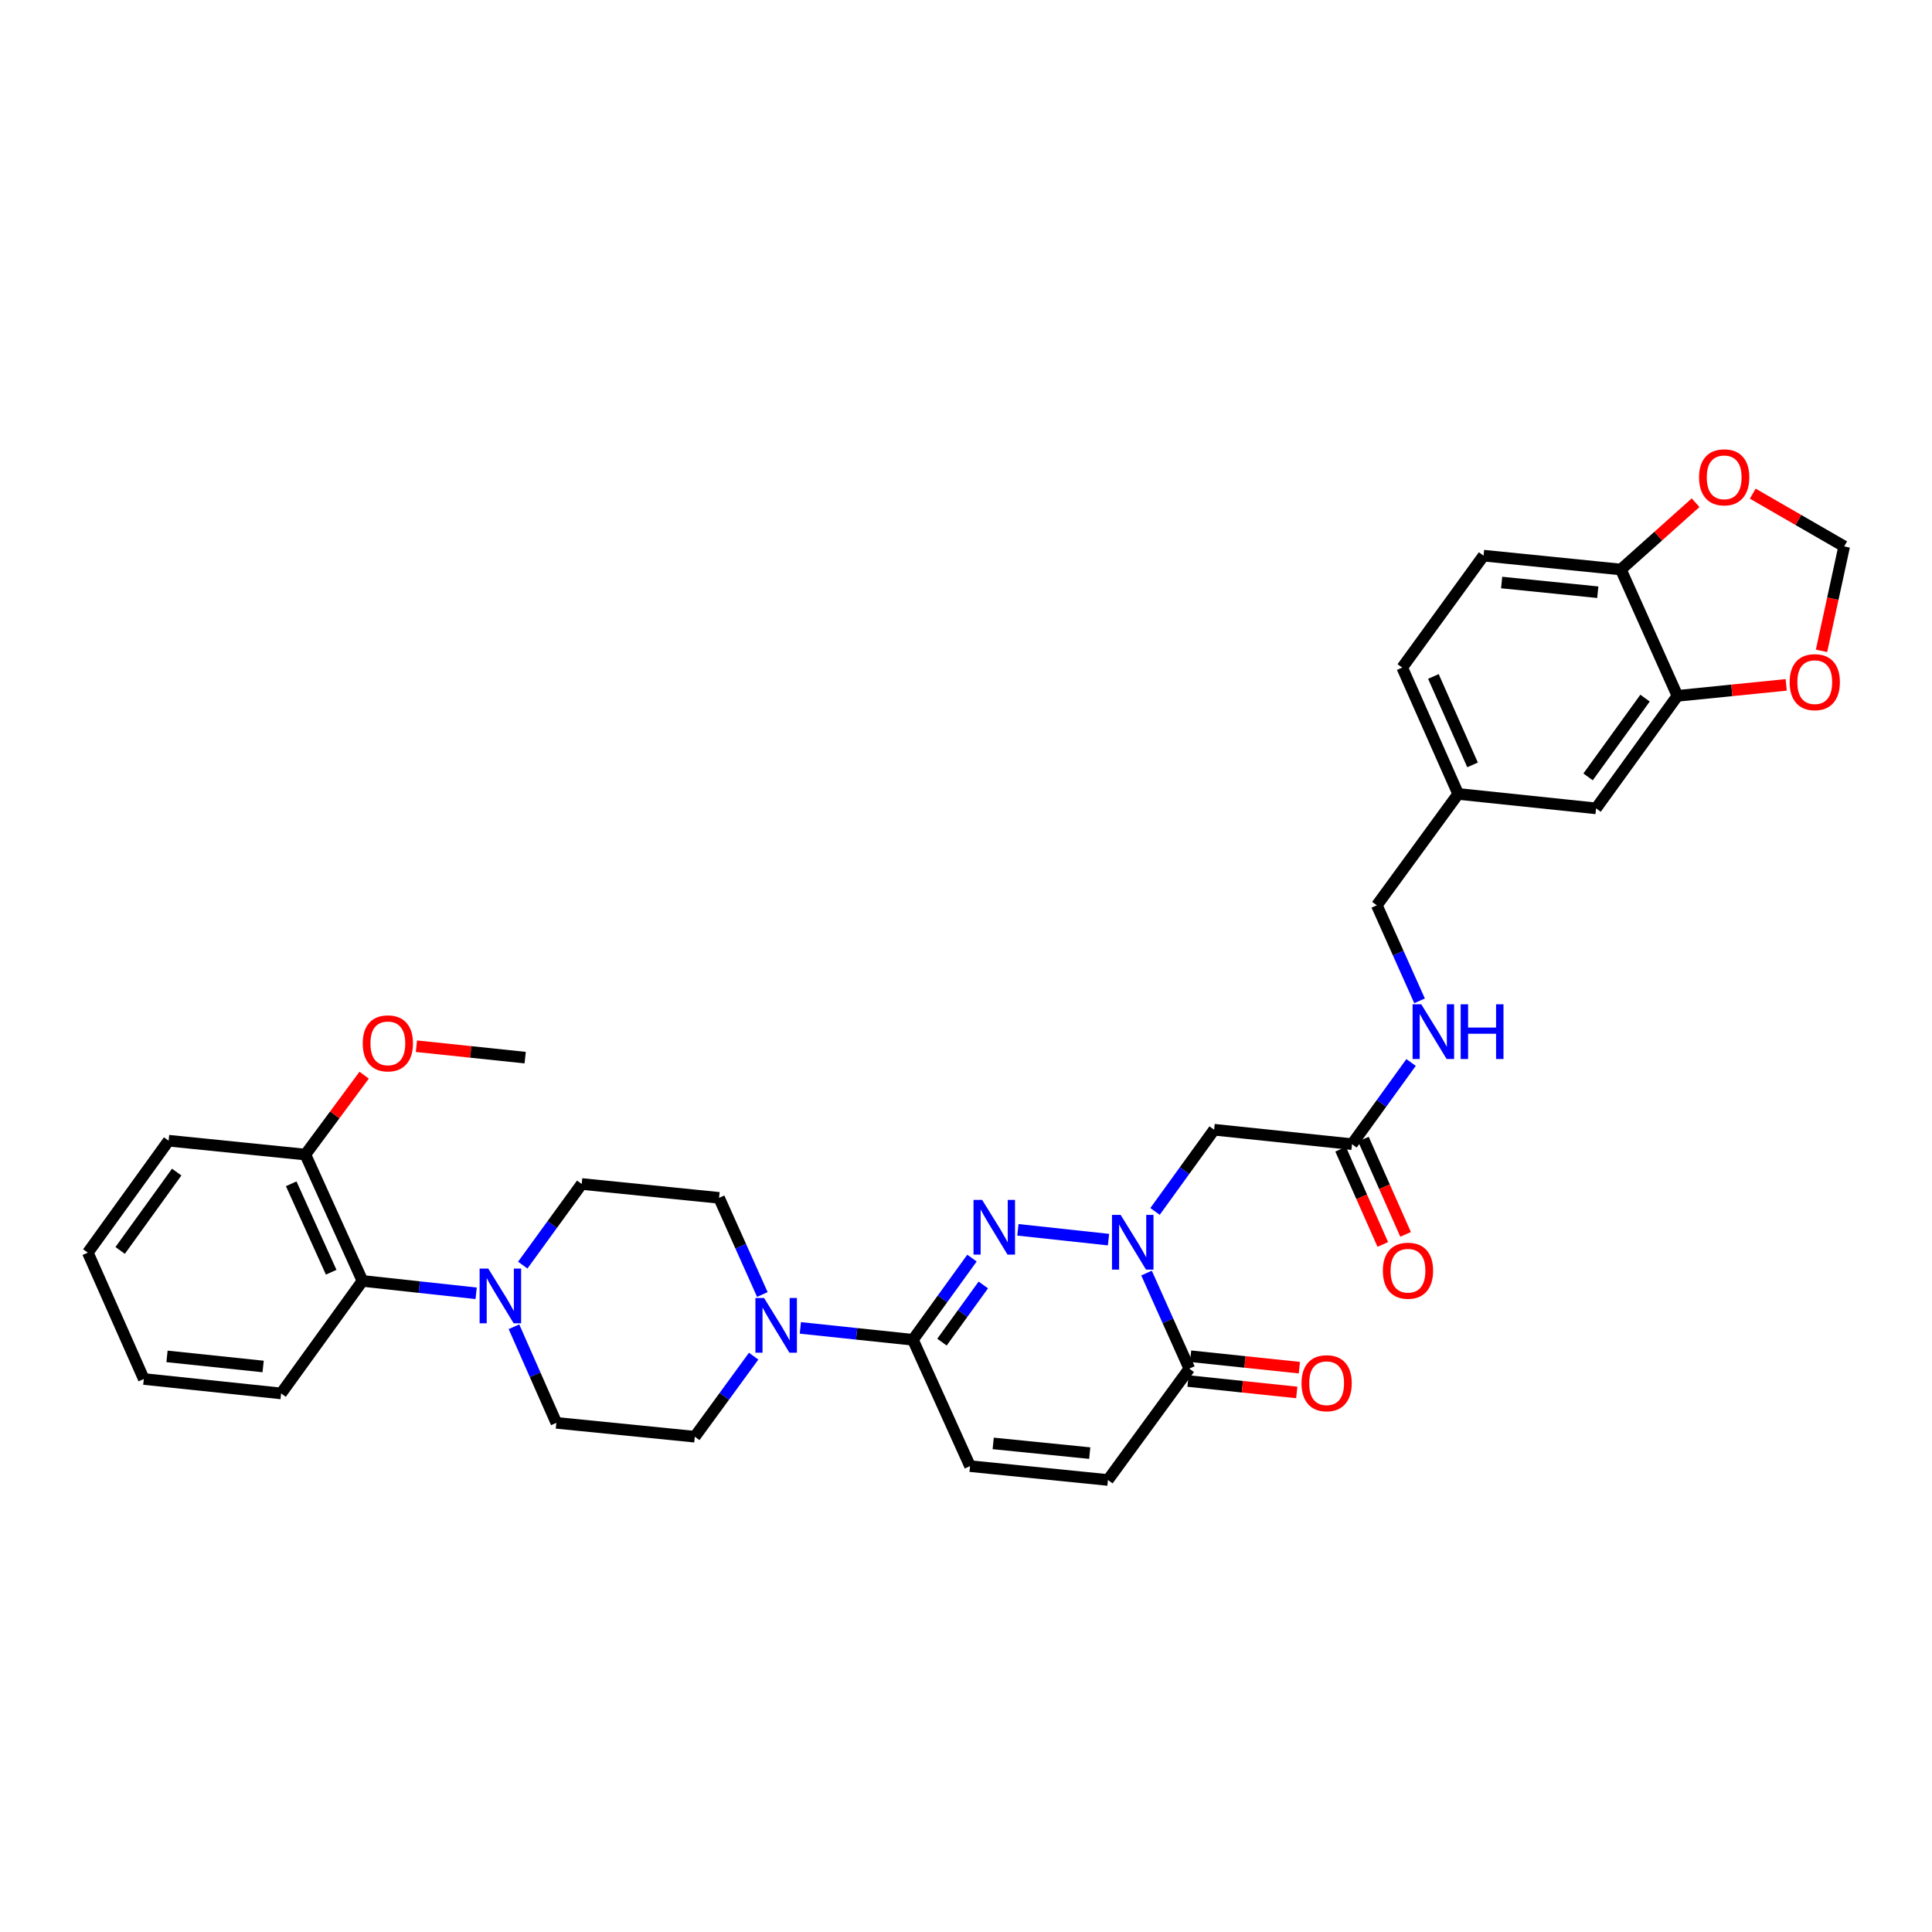 <?xml version='1.0' encoding='iso-8859-1'?>
<svg version='1.1' baseProfile='full'
              xmlns='http://www.w3.org/2000/svg'
                      xmlns:rdkit='http://www.rdkit.org/xml'
                      xmlns:xlink='http://www.w3.org/1999/xlink'
                  xml:space='preserve'
width='1000px' height='1000px' viewBox='0 0 1000 1000'>
<!-- END OF HEADER -->
<rect style='opacity:1.0;fill:#FFFFFF;stroke:none' width='1000' height='1000' x='0' y='0'> </rect>
<path class='bond-0' d='M 573.762,641.631 L 526.859,636.557' style='fill:none;fill-rule:evenodd;stroke:#0000FF;stroke-width:6px;stroke-linecap:butt;stroke-linejoin:miter;stroke-opacity:1' />
<path class='bond-2' d='M 593.445,658.94 L 604.514,683.668' style='fill:none;fill-rule:evenodd;stroke:#0000FF;stroke-width:6px;stroke-linecap:butt;stroke-linejoin:miter;stroke-opacity:1' />
<path class='bond-2' d='M 604.514,683.668 L 615.584,708.397' style='fill:none;fill-rule:evenodd;stroke:#000000;stroke-width:6px;stroke-linecap:butt;stroke-linejoin:miter;stroke-opacity:1' />
<path class='bond-4' d='M 597.844,627.031 L 613.134,605.888' style='fill:none;fill-rule:evenodd;stroke:#0000FF;stroke-width:6px;stroke-linecap:butt;stroke-linejoin:miter;stroke-opacity:1' />
<path class='bond-4' d='M 613.134,605.888 L 628.425,584.745' style='fill:none;fill-rule:evenodd;stroke:#000000;stroke-width:6px;stroke-linecap:butt;stroke-linejoin:miter;stroke-opacity:1' />
<path class='bond-1' d='M 503.096,651.191 L 487.811,672.331' style='fill:none;fill-rule:evenodd;stroke:#0000FF;stroke-width:6px;stroke-linecap:butt;stroke-linejoin:miter;stroke-opacity:1' />
<path class='bond-1' d='M 487.811,672.331 L 472.526,693.471' style='fill:none;fill-rule:evenodd;stroke:#000000;stroke-width:6px;stroke-linecap:butt;stroke-linejoin:miter;stroke-opacity:1' />
<path class='bond-1' d='M 508.963,665.091 L 498.263,679.888' style='fill:none;fill-rule:evenodd;stroke:#0000FF;stroke-width:6px;stroke-linecap:butt;stroke-linejoin:miter;stroke-opacity:1' />
<path class='bond-1' d='M 498.263,679.888 L 487.564,694.686' style='fill:none;fill-rule:evenodd;stroke:#000000;stroke-width:6px;stroke-linecap:butt;stroke-linejoin:miter;stroke-opacity:1' />
<path class='bond-3' d='M 472.526,693.471 L 443.395,690.395' style='fill:none;fill-rule:evenodd;stroke:#000000;stroke-width:6px;stroke-linecap:butt;stroke-linejoin:miter;stroke-opacity:1' />
<path class='bond-3' d='M 443.395,690.395 L 414.263,687.319' style='fill:none;fill-rule:evenodd;stroke:#0000FF;stroke-width:6px;stroke-linecap:butt;stroke-linejoin:miter;stroke-opacity:1' />
<path class='bond-34' d='M 472.526,693.471 L 502.085,758.866' style='fill:none;fill-rule:evenodd;stroke:#000000;stroke-width:6px;stroke-linecap:butt;stroke-linejoin:miter;stroke-opacity:1' />
<path class='bond-7' d='M 615.584,708.397 L 573.463,766.038' style='fill:none;fill-rule:evenodd;stroke:#000000;stroke-width:6px;stroke-linecap:butt;stroke-linejoin:miter;stroke-opacity:1' />
<path class='bond-20' d='M 614.909,714.811 L 643.054,717.77' style='fill:none;fill-rule:evenodd;stroke:#000000;stroke-width:6px;stroke-linecap:butt;stroke-linejoin:miter;stroke-opacity:1' />
<path class='bond-20' d='M 643.054,717.77 L 671.2,720.73' style='fill:none;fill-rule:evenodd;stroke:#FF0000;stroke-width:6px;stroke-linecap:butt;stroke-linejoin:miter;stroke-opacity:1' />
<path class='bond-20' d='M 616.258,701.983 L 644.403,704.943' style='fill:none;fill-rule:evenodd;stroke:#000000;stroke-width:6px;stroke-linecap:butt;stroke-linejoin:miter;stroke-opacity:1' />
<path class='bond-20' d='M 644.403,704.943 L 672.548,707.902' style='fill:none;fill-rule:evenodd;stroke:#FF0000;stroke-width:6px;stroke-linecap:butt;stroke-linejoin:miter;stroke-opacity:1' />
<path class='bond-14' d='M 390.094,701.942 L 374.862,722.79' style='fill:none;fill-rule:evenodd;stroke:#0000FF;stroke-width:6px;stroke-linecap:butt;stroke-linejoin:miter;stroke-opacity:1' />
<path class='bond-14' d='M 374.862,722.79 L 359.63,743.638' style='fill:none;fill-rule:evenodd;stroke:#000000;stroke-width:6px;stroke-linecap:butt;stroke-linejoin:miter;stroke-opacity:1' />
<path class='bond-15' d='M 394.591,670.029 L 383.388,645.018' style='fill:none;fill-rule:evenodd;stroke:#0000FF;stroke-width:6px;stroke-linecap:butt;stroke-linejoin:miter;stroke-opacity:1' />
<path class='bond-15' d='M 383.388,645.018 L 372.184,620.008' style='fill:none;fill-rule:evenodd;stroke:#000000;stroke-width:6px;stroke-linecap:butt;stroke-linejoin:miter;stroke-opacity:1' />
<path class='bond-8' d='M 628.425,584.745 L 699.803,592.219' style='fill:none;fill-rule:evenodd;stroke:#000000;stroke-width:6px;stroke-linecap:butt;stroke-linejoin:miter;stroke-opacity:1' />
<path class='bond-5' d='M 270.578,654.819 L 285.835,633.823' style='fill:none;fill-rule:evenodd;stroke:#0000FF;stroke-width:6px;stroke-linecap:butt;stroke-linejoin:miter;stroke-opacity:1' />
<path class='bond-5' d='M 285.835,633.823 L 301.093,612.827' style='fill:none;fill-rule:evenodd;stroke:#000000;stroke-width:6px;stroke-linecap:butt;stroke-linejoin:miter;stroke-opacity:1' />
<path class='bond-9' d='M 246.452,669.406 L 217.03,666.204' style='fill:none;fill-rule:evenodd;stroke:#0000FF;stroke-width:6px;stroke-linecap:butt;stroke-linejoin:miter;stroke-opacity:1' />
<path class='bond-9' d='M 217.03,666.204 L 187.609,663.002' style='fill:none;fill-rule:evenodd;stroke:#000000;stroke-width:6px;stroke-linecap:butt;stroke-linejoin:miter;stroke-opacity:1' />
<path class='bond-35' d='M 266.025,686.725 L 276.995,711.595' style='fill:none;fill-rule:evenodd;stroke:#0000FF;stroke-width:6px;stroke-linecap:butt;stroke-linejoin:miter;stroke-opacity:1' />
<path class='bond-35' d='M 276.995,711.595 L 287.965,736.465' style='fill:none;fill-rule:evenodd;stroke:#000000;stroke-width:6px;stroke-linecap:butt;stroke-linejoin:miter;stroke-opacity:1' />
<path class='bond-6' d='M 502.085,758.866 L 573.463,766.038' style='fill:none;fill-rule:evenodd;stroke:#000000;stroke-width:6px;stroke-linecap:butt;stroke-linejoin:miter;stroke-opacity:1' />
<path class='bond-6' d='M 514.082,747.108 L 564.046,752.129' style='fill:none;fill-rule:evenodd;stroke:#000000;stroke-width:6px;stroke-linecap:butt;stroke-linejoin:miter;stroke-opacity:1' />
<path class='bond-19' d='M 699.803,592.219 L 715.085,571.079' style='fill:none;fill-rule:evenodd;stroke:#000000;stroke-width:6px;stroke-linecap:butt;stroke-linejoin:miter;stroke-opacity:1' />
<path class='bond-19' d='M 715.085,571.079 L 730.367,549.939' style='fill:none;fill-rule:evenodd;stroke:#0000FF;stroke-width:6px;stroke-linecap:butt;stroke-linejoin:miter;stroke-opacity:1' />
<path class='bond-23' d='M 693.906,594.83 L 704.822,619.484' style='fill:none;fill-rule:evenodd;stroke:#000000;stroke-width:6px;stroke-linecap:butt;stroke-linejoin:miter;stroke-opacity:1' />
<path class='bond-23' d='M 704.822,619.484 L 715.737,644.137' style='fill:none;fill-rule:evenodd;stroke:#FF0000;stroke-width:6px;stroke-linecap:butt;stroke-linejoin:miter;stroke-opacity:1' />
<path class='bond-23' d='M 705.7,589.608 L 716.616,614.262' style='fill:none;fill-rule:evenodd;stroke:#000000;stroke-width:6px;stroke-linecap:butt;stroke-linejoin:miter;stroke-opacity:1' />
<path class='bond-23' d='M 716.616,614.262 L 727.531,638.915' style='fill:none;fill-rule:evenodd;stroke:#FF0000;stroke-width:6px;stroke-linecap:butt;stroke-linejoin:miter;stroke-opacity:1' />
<path class='bond-22' d='M 187.609,663.002 L 158.05,597.6' style='fill:none;fill-rule:evenodd;stroke:#000000;stroke-width:6px;stroke-linecap:butt;stroke-linejoin:miter;stroke-opacity:1' />
<path class='bond-22' d='M 171.421,658.504 L 150.73,612.723' style='fill:none;fill-rule:evenodd;stroke:#000000;stroke-width:6px;stroke-linecap:butt;stroke-linejoin:miter;stroke-opacity:1' />
<path class='bond-29' d='M 187.609,663.002 L 145.51,721.238' style='fill:none;fill-rule:evenodd;stroke:#000000;stroke-width:6px;stroke-linecap:butt;stroke-linejoin:miter;stroke-opacity:1' />
<path class='bond-10' d='M 868.241,360.17 L 826.121,418.413' style='fill:none;fill-rule:evenodd;stroke:#000000;stroke-width:6px;stroke-linecap:butt;stroke-linejoin:miter;stroke-opacity:1' />
<path class='bond-10' d='M 851.471,361.348 L 821.987,402.118' style='fill:none;fill-rule:evenodd;stroke:#000000;stroke-width:6px;stroke-linecap:butt;stroke-linejoin:miter;stroke-opacity:1' />
<path class='bond-12' d='M 868.241,360.17 L 896.387,357.33' style='fill:none;fill-rule:evenodd;stroke:#000000;stroke-width:6px;stroke-linecap:butt;stroke-linejoin:miter;stroke-opacity:1' />
<path class='bond-12' d='M 896.387,357.33 L 924.532,354.489' style='fill:none;fill-rule:evenodd;stroke:#FF0000;stroke-width:6px;stroke-linecap:butt;stroke-linejoin:miter;stroke-opacity:1' />
<path class='bond-36' d='M 868.241,360.17 L 838.962,294.775' style='fill:none;fill-rule:evenodd;stroke:#000000;stroke-width:6px;stroke-linecap:butt;stroke-linejoin:miter;stroke-opacity:1' />
<path class='bond-11' d='M 838.962,294.775 L 767.885,287.602' style='fill:none;fill-rule:evenodd;stroke:#000000;stroke-width:6px;stroke-linecap:butt;stroke-linejoin:miter;stroke-opacity:1' />
<path class='bond-11' d='M 827.005,306.533 L 777.251,301.512' style='fill:none;fill-rule:evenodd;stroke:#000000;stroke-width:6px;stroke-linecap:butt;stroke-linejoin:miter;stroke-opacity:1' />
<path class='bond-13' d='M 838.962,294.775 L 858.301,277.489' style='fill:none;fill-rule:evenodd;stroke:#000000;stroke-width:6px;stroke-linecap:butt;stroke-linejoin:miter;stroke-opacity:1' />
<path class='bond-13' d='M 858.301,277.489 L 877.64,260.203' style='fill:none;fill-rule:evenodd;stroke:#FF0000;stroke-width:6px;stroke-linecap:butt;stroke-linejoin:miter;stroke-opacity:1' />
<path class='bond-18' d='M 942.815,336.882 L 948.68,309.849' style='fill:none;fill-rule:evenodd;stroke:#FF0000;stroke-width:6px;stroke-linecap:butt;stroke-linejoin:miter;stroke-opacity:1' />
<path class='bond-18' d='M 948.68,309.849 L 954.545,282.816' style='fill:none;fill-rule:evenodd;stroke:#000000;stroke-width:6px;stroke-linecap:butt;stroke-linejoin:miter;stroke-opacity:1' />
<path class='bond-37' d='M 907.225,255.514 L 930.885,269.165' style='fill:none;fill-rule:evenodd;stroke:#FF0000;stroke-width:6px;stroke-linecap:butt;stroke-linejoin:miter;stroke-opacity:1' />
<path class='bond-37' d='M 930.885,269.165 L 954.545,282.816' style='fill:none;fill-rule:evenodd;stroke:#000000;stroke-width:6px;stroke-linecap:butt;stroke-linejoin:miter;stroke-opacity:1' />
<path class='bond-17' d='M 359.63,743.638 L 287.965,736.465' style='fill:none;fill-rule:evenodd;stroke:#000000;stroke-width:6px;stroke-linecap:butt;stroke-linejoin:miter;stroke-opacity:1' />
<path class='bond-16' d='M 372.184,620.008 L 301.093,612.827' style='fill:none;fill-rule:evenodd;stroke:#000000;stroke-width:6px;stroke-linecap:butt;stroke-linejoin:miter;stroke-opacity:1' />
<path class='bond-26' d='M 734.766,518.031 L 723.705,493.306' style='fill:none;fill-rule:evenodd;stroke:#0000FF;stroke-width:6px;stroke-linecap:butt;stroke-linejoin:miter;stroke-opacity:1' />
<path class='bond-26' d='M 723.705,493.306 L 712.644,468.581' style='fill:none;fill-rule:evenodd;stroke:#000000;stroke-width:6px;stroke-linecap:butt;stroke-linejoin:miter;stroke-opacity:1' />
<path class='bond-21' d='M 826.121,418.413 L 754.743,410.939' style='fill:none;fill-rule:evenodd;stroke:#000000;stroke-width:6px;stroke-linecap:butt;stroke-linejoin:miter;stroke-opacity:1' />
<path class='bond-28' d='M 158.05,597.6 L 173.269,577.056' style='fill:none;fill-rule:evenodd;stroke:#000000;stroke-width:6px;stroke-linecap:butt;stroke-linejoin:miter;stroke-opacity:1' />
<path class='bond-28' d='M 173.269,577.056 L 188.488,556.512' style='fill:none;fill-rule:evenodd;stroke:#FF0000;stroke-width:6px;stroke-linecap:butt;stroke-linejoin:miter;stroke-opacity:1' />
<path class='bond-30' d='M 158.05,597.6 L 87.274,590.427' style='fill:none;fill-rule:evenodd;stroke:#000000;stroke-width:6px;stroke-linecap:butt;stroke-linejoin:miter;stroke-opacity:1' />
<path class='bond-24' d='M 767.885,287.602 L 725.786,345.545' style='fill:none;fill-rule:evenodd;stroke:#000000;stroke-width:6px;stroke-linecap:butt;stroke-linejoin:miter;stroke-opacity:1' />
<path class='bond-25' d='M 754.743,410.939 L 712.644,468.581' style='fill:none;fill-rule:evenodd;stroke:#000000;stroke-width:6px;stroke-linecap:butt;stroke-linejoin:miter;stroke-opacity:1' />
<path class='bond-27' d='M 754.743,410.939 L 725.786,345.545' style='fill:none;fill-rule:evenodd;stroke:#000000;stroke-width:6px;stroke-linecap:butt;stroke-linejoin:miter;stroke-opacity:1' />
<path class='bond-27' d='M 762.193,395.908 L 741.923,350.132' style='fill:none;fill-rule:evenodd;stroke:#000000;stroke-width:6px;stroke-linecap:butt;stroke-linejoin:miter;stroke-opacity:1' />
<path class='bond-31' d='M 215.538,541.514 L 243.683,544.473' style='fill:none;fill-rule:evenodd;stroke:#FF0000;stroke-width:6px;stroke-linecap:butt;stroke-linejoin:miter;stroke-opacity:1' />
<path class='bond-31' d='M 243.683,544.473 L 271.828,547.433' style='fill:none;fill-rule:evenodd;stroke:#000000;stroke-width:6px;stroke-linecap:butt;stroke-linejoin:miter;stroke-opacity:1' />
<path class='bond-32' d='M 145.51,721.238 L 74.433,713.771' style='fill:none;fill-rule:evenodd;stroke:#000000;stroke-width:6px;stroke-linecap:butt;stroke-linejoin:miter;stroke-opacity:1' />
<path class='bond-32' d='M 136.196,707.29 L 86.442,702.064' style='fill:none;fill-rule:evenodd;stroke:#000000;stroke-width:6px;stroke-linecap:butt;stroke-linejoin:miter;stroke-opacity:1' />
<path class='bond-38' d='M 87.274,590.427 L 45.455,648.37' style='fill:none;fill-rule:evenodd;stroke:#000000;stroke-width:6px;stroke-linecap:butt;stroke-linejoin:miter;stroke-opacity:1' />
<path class='bond-38' d='M 91.46,606.667 L 62.186,647.227' style='fill:none;fill-rule:evenodd;stroke:#000000;stroke-width:6px;stroke-linecap:butt;stroke-linejoin:miter;stroke-opacity:1' />
<path class='bond-33' d='M 74.433,713.771 L 45.455,648.37' style='fill:none;fill-rule:evenodd;stroke:#000000;stroke-width:6px;stroke-linecap:butt;stroke-linejoin:miter;stroke-opacity:1' />
<path  class='atom-0' d='M 580.044 628.828
L 589.324 643.828
Q 590.244 645.308, 591.724 647.988
Q 593.204 650.668, 593.284 650.828
L 593.284 628.828
L 597.044 628.828
L 597.044 657.148
L 593.164 657.148
L 583.204 640.748
Q 582.044 638.828, 580.804 636.628
Q 579.604 634.428, 579.244 633.748
L 579.244 657.148
L 575.564 657.148
L 575.564 628.828
L 580.044 628.828
' fill='#0000FF'/>
<path  class='atom-1' d='M 508.372 621.075
L 517.652 636.075
Q 518.572 637.555, 520.052 640.235
Q 521.532 642.915, 521.612 643.075
L 521.612 621.075
L 525.372 621.075
L 525.372 649.395
L 521.492 649.395
L 511.532 632.995
Q 510.372 631.075, 509.132 628.875
Q 507.932 626.675, 507.572 625.995
L 507.572 649.395
L 503.892 649.395
L 503.892 621.075
L 508.372 621.075
' fill='#0000FF'/>
<path  class='atom-4' d='M 395.483 671.837
L 404.763 686.837
Q 405.683 688.317, 407.163 690.997
Q 408.643 693.677, 408.723 693.837
L 408.723 671.837
L 412.483 671.837
L 412.483 700.157
L 408.603 700.157
L 398.643 683.757
Q 397.483 681.837, 396.243 679.637
Q 395.043 677.437, 394.683 676.757
L 394.683 700.157
L 391.003 700.157
L 391.003 671.837
L 395.483 671.837
' fill='#0000FF'/>
<path  class='atom-6' d='M 252.727 656.61
L 262.007 671.61
Q 262.927 673.09, 264.407 675.77
Q 265.887 678.45, 265.967 678.61
L 265.967 656.61
L 269.727 656.61
L 269.727 684.93
L 265.847 684.93
L 255.887 668.53
Q 254.727 666.61, 253.487 664.41
Q 252.287 662.21, 251.927 661.53
L 251.927 684.93
L 248.247 684.93
L 248.247 656.61
L 252.727 656.61
' fill='#0000FF'/>
<path  class='atom-13' d='M 926.318 353.077
Q 926.318 346.277, 929.678 342.477
Q 933.038 338.677, 939.318 338.677
Q 945.598 338.677, 948.958 342.477
Q 952.318 346.277, 952.318 353.077
Q 952.318 359.957, 948.918 363.877
Q 945.518 367.757, 939.318 367.757
Q 933.078 367.757, 929.678 363.877
Q 926.318 359.997, 926.318 353.077
M 939.318 364.557
Q 943.638 364.557, 945.958 361.677
Q 948.318 358.757, 948.318 353.077
Q 948.318 347.517, 945.958 344.717
Q 943.638 341.877, 939.318 341.877
Q 934.998 341.877, 932.638 344.677
Q 930.318 347.477, 930.318 353.077
Q 930.318 358.797, 932.638 361.677
Q 934.998 364.557, 939.318 364.557
' fill='#FF0000'/>
<path  class='atom-14' d='M 879.433 247.06
Q 879.433 240.26, 882.793 236.46
Q 886.153 232.66, 892.433 232.66
Q 898.713 232.66, 902.073 236.46
Q 905.433 240.26, 905.433 247.06
Q 905.433 253.94, 902.033 257.86
Q 898.633 261.74, 892.433 261.74
Q 886.193 261.74, 882.793 257.86
Q 879.433 253.98, 879.433 247.06
M 892.433 258.54
Q 896.753 258.54, 899.073 255.66
Q 901.433 252.74, 901.433 247.06
Q 901.433 241.5, 899.073 238.7
Q 896.753 235.86, 892.433 235.86
Q 888.113 235.86, 885.753 238.66
Q 883.433 241.46, 883.433 247.06
Q 883.433 252.78, 885.753 255.66
Q 888.113 258.54, 892.433 258.54
' fill='#FF0000'/>
<path  class='atom-20' d='M 735.642 519.823
L 744.922 534.823
Q 745.842 536.303, 747.322 538.983
Q 748.802 541.663, 748.882 541.823
L 748.882 519.823
L 752.642 519.823
L 752.642 548.143
L 748.762 548.143
L 738.802 531.743
Q 737.642 529.823, 736.402 527.623
Q 735.202 525.423, 734.842 524.743
L 734.842 548.143
L 731.162 548.143
L 731.162 519.823
L 735.642 519.823
' fill='#0000FF'/>
<path  class='atom-20' d='M 756.042 519.823
L 759.882 519.823
L 759.882 531.863
L 774.362 531.863
L 774.362 519.823
L 778.202 519.823
L 778.202 548.143
L 774.362 548.143
L 774.362 535.063
L 759.882 535.063
L 759.882 548.143
L 756.042 548.143
L 756.042 519.823
' fill='#0000FF'/>
<path  class='atom-21' d='M 673.661 715.951
Q 673.661 709.151, 677.021 705.351
Q 680.381 701.551, 686.661 701.551
Q 692.941 701.551, 696.301 705.351
Q 699.661 709.151, 699.661 715.951
Q 699.661 722.831, 696.261 726.751
Q 692.861 730.631, 686.661 730.631
Q 680.421 730.631, 677.021 726.751
Q 673.661 722.871, 673.661 715.951
M 686.661 727.431
Q 690.981 727.431, 693.301 724.551
Q 695.661 721.631, 695.661 715.951
Q 695.661 710.391, 693.301 707.591
Q 690.981 704.751, 686.661 704.751
Q 682.341 704.751, 679.981 707.551
Q 677.661 710.351, 677.661 715.951
Q 677.661 721.671, 679.981 724.551
Q 682.341 727.431, 686.661 727.431
' fill='#FF0000'/>
<path  class='atom-24' d='M 715.767 657.715
Q 715.767 650.915, 719.127 647.115
Q 722.487 643.315, 728.767 643.315
Q 735.047 643.315, 738.407 647.115
Q 741.767 650.915, 741.767 657.715
Q 741.767 664.595, 738.367 668.515
Q 734.967 672.395, 728.767 672.395
Q 722.527 672.395, 719.127 668.515
Q 715.767 664.635, 715.767 657.715
M 728.767 669.195
Q 733.087 669.195, 735.407 666.315
Q 737.767 663.395, 737.767 657.715
Q 737.767 652.155, 735.407 649.355
Q 733.087 646.515, 728.767 646.515
Q 724.447 646.515, 722.087 649.315
Q 719.767 652.115, 719.767 657.715
Q 719.767 663.435, 722.087 666.315
Q 724.447 669.195, 728.767 669.195
' fill='#FF0000'/>
<path  class='atom-29' d='M 187.751 540.039
Q 187.751 533.239, 191.111 529.439
Q 194.471 525.639, 200.751 525.639
Q 207.031 525.639, 210.391 529.439
Q 213.751 533.239, 213.751 540.039
Q 213.751 546.919, 210.351 550.839
Q 206.951 554.719, 200.751 554.719
Q 194.511 554.719, 191.111 550.839
Q 187.751 546.959, 187.751 540.039
M 200.751 551.519
Q 205.071 551.519, 207.391 548.639
Q 209.751 545.719, 209.751 540.039
Q 209.751 534.479, 207.391 531.679
Q 205.071 528.839, 200.751 528.839
Q 196.431 528.839, 194.071 531.639
Q 191.751 534.439, 191.751 540.039
Q 191.751 545.759, 194.071 548.639
Q 196.431 551.519, 200.751 551.519
' fill='#FF0000'/>
</svg>
